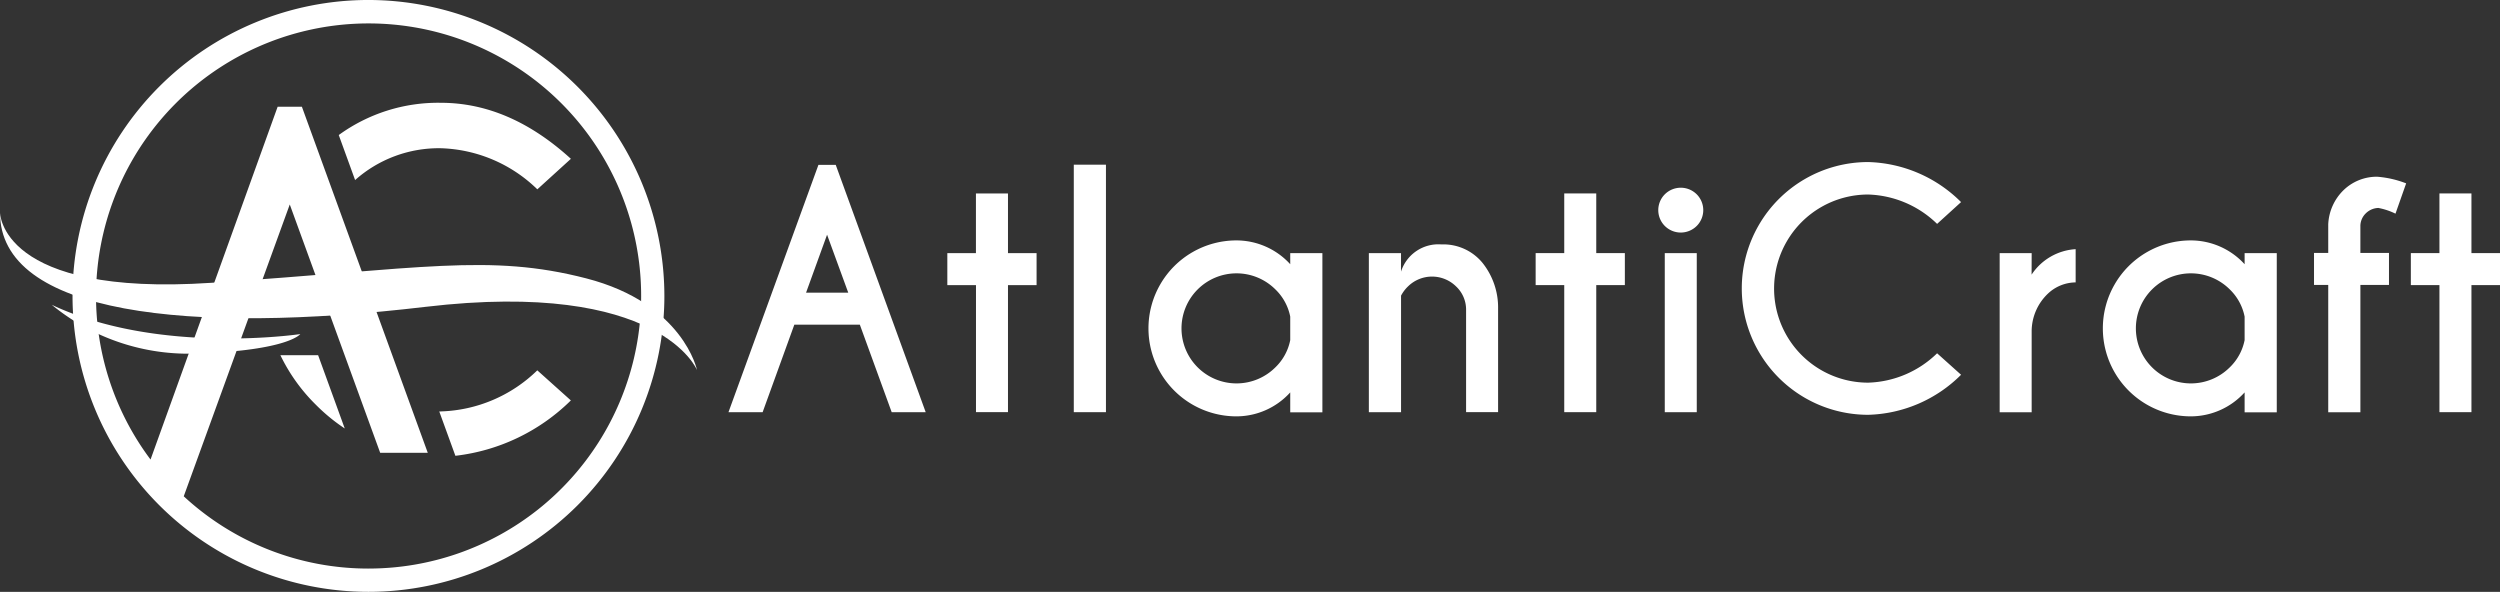 <svg xmlns="http://www.w3.org/2000/svg" width="215.976" height="51.131" viewBox="0 0 215.976 51.131">
  <rect x="0" y="0" width="215.976" height="51.131" fill="#333333" stroke="none"/>
  <g id="logo-atlanticraft" transform="translate(11.582 5.458)">
    <g id="Groupe_7394" data-name="Groupe 7394" transform="translate(0 0.131)">
      <g id="Groupe_7396" data-name="Groupe 7396">
        <g id="Groupe_7397" data-name="Groupe 7397">
          <path id="Tracé_6547" data-name="Tracé 6547" d="M87.926,0a25.565,25.565,0,1,0,25.565,25.565A25.594,25.594,0,0,0,87.926,0m0,49.12a23.465,23.465,0,0,1-15.957-6.244l9.159-25.211,7.811,21.453h4.111L82.174,9.219H80.082L69.1,39.7a23.547,23.547,0,1,1,18.83,9.419" transform="translate(-67.677 -5.59)" fill="#fff"/>
          <path id="Tracé_6548" data-name="Tracé 6548" d="M263.293,95.856l2.9-2.637q-5.308-4.839-11.232-4.84a14.6,14.6,0,0,0-8.822,2.786l1.413,3.889a10.887,10.887,0,0,1,7.408-2.749,12.457,12.457,0,0,1,8.333,3.55m-8.333,19.191h-.138l1.393,3.829a16.965,16.965,0,0,0,9.976-4.783l-2.9-2.6a12.457,12.457,0,0,1-8.333,3.55m-13.86-4.855a15.381,15.381,0,0,0,3.059,4.274,15.879,15.879,0,0,0,2.5,2.054l-2.3-6.328Z" transform="translate(-228.456 -85.088)" fill="#fff"/>
          <path id="Tracé_6549" data-name="Tracé 6549" d="M0,182.542s-.038,7.31,18.239,6.091,24-2.549,32.4-.386,9.578,7.928,9.578,7.928-3.124-7.868-23.473-5.465S-.043,191.379,0,182.542" transform="translate(-11.582 -169.789)" fill="#fff"/>
          <path id="Tracé_6550" data-name="Tracé 6550" d="M65.951,264.575s-12.231,1.835-21.473-2.531a18.623,18.623,0,0,0,12.629,4.209c7.831-.272,8.844-1.678,8.844-1.678" transform="translate(-51.591 -241.303)" fill="#fff"/>
        </g>
      </g>
    </g>
    <g id="Groupe_7398" data-name="Groupe 7398" transform="translate(0 -0.45)">
      <path id="Tracé_6536" data-name="Tracé 6536" d="M663.277,117.591l7.772,21.367h-2.938L665.36,131.4H659.7l-2.738,7.559h-2.951l7.772-21.367Zm1.082,11.044-1.83-5.008-1.816,5.008Z" transform="translate(-602.66 -108.358)" fill="#fff"/>
      <path id="Tracé_6537" data-name="Tracé 6537" d="M897.331,154.214v-5.155H900.1v5.155h2.471v2.764H900.1v10.977h-2.764V156.978H894.86v-2.764Z" transform="translate(-824.602 -137.356)" fill="#fff"/>
      <rect id="Rectangle_76" data-name="Rectangle 76" width="2.778" height="21.381" transform="translate(81.183 9.219)" fill="#fff"/>
      <path id="Tracé_6551" data-name="Tracé 6551" d="M1128.4,202.824v-.961h2.778v13.755H1128.4v-1.723a6.28,6.28,0,0,1-4.647,2.07,7.6,7.6,0,1,1,0-15.2,6.3,6.3,0,0,1,4.647,2.057m0,6.557v-2.03a4.476,4.476,0,0,0-1.282-2.35,4.754,4.754,0,1,0,0,6.731,4.475,4.475,0,0,0,1.282-2.35" transform="translate(-1028.518 -185.004)" fill="#fff"/>
      <path id="Tracé_6552" data-name="Tracé 6552" d="M1361.481,209.623v10.056H1358.7V205.937h2.778v1.6a3.385,3.385,0,0,1,3.486-2.35,4.372,4.372,0,0,1,3.546,1.583,6.176,6.176,0,0,1,1.355,3.973v8.934H1367.1v-8.827a2.746,2.746,0,0,0-.868-2.037,2.96,2.96,0,0,0-4.127-.02,3.133,3.133,0,0,0-.628.828" transform="translate(-1252.026 -189.079)" fill="#fff"/>
      <path id="Tracé_6553" data-name="Tracé 6553" d="M1544.7,154.214v-5.155h2.765v5.155h2.471v2.764h-2.471v10.977H1544.7V156.978h-2.471v-2.764Z" transform="translate(-1421.146 -137.356)" fill="#fff"/>
      <path id="Tracé_6554" data-name="Tracé 6554" d="M1680.428,143.327a1.934,1.934,0,0,1,0,2.751,1.951,1.951,0,0,1-2.738,0,1.935,1.935,0,0,1,0-2.751,1.951,1.951,0,0,1,2.738,0m.013,18.83h-2.764V148.415h2.764Z" transform="translate(-1545.439 -131.557)" fill="#fff"/>
      <path id="Tracé_6555" data-name="Tracé 6555" d="M1786,131.05l2.07,1.856a11.784,11.784,0,0,1-8.026,3.459,10.917,10.917,0,0,1,0-21.835,11.785,11.785,0,0,1,8.026,3.459l-2.07,1.883a8.9,8.9,0,0,0-5.956-2.537,8.126,8.126,0,0,0,0,16.253A8.9,8.9,0,0,0,1786,131.05" transform="translate(-1630.235 -105.538)" fill="#fff"/>
      <path id="Tracé_6556" data-name="Tracé 6556" d="M2055.444,212.5a4.909,4.909,0,0,1,3.806-2.2v2.871a3.529,3.529,0,0,0-2.4.975,4.513,4.513,0,0,0-1.4,3.178v7.065h-2.764V210.64h2.764Z" transform="translate(-1891.516 -193.782)" fill="#fff"/>
      <path id="Tracé_6557" data-name="Tracé 6557" d="M2178.548,202.824v-.961h2.778v13.755h-2.778v-1.723a6.279,6.279,0,0,1-4.647,2.07,7.6,7.6,0,1,1,0-15.2,6.3,6.3,0,0,1,4.647,2.057m0,6.557v-2.03a4.477,4.477,0,0,0-1.282-2.35,4.754,4.754,0,1,0,0,6.731,4.475,4.475,0,0,0,1.282-2.35" transform="translate(-1996.217 -185.004)" fill="#fff"/>
      <path id="Tracé_6558" data-name="Tracé 6558" d="M2402.655,140.037v11h-2.778v-11h-1.229v-2.764h1.229V134.8a4.391,4.391,0,0,1,1.309-2.938,4.131,4.131,0,0,1,2.911-1.175,8.726,8.726,0,0,1,2.511.574l-.922,2.618a5.7,5.7,0,0,0-1.482-.494,1.611,1.611,0,0,0-1.082.467,1.538,1.538,0,0,0-.468,1.055v2.364h2.471v2.764Z" transform="translate(-2210.322 -120.428)" fill="#fff"/>
      <path id="Tracé_6559" data-name="Tracé 6559" d="M2507.6,154.214v-5.155h2.765v5.155h2.471v2.764h-2.471v10.977H2507.6V156.978h-2.47v-2.764Z" transform="translate(-2308.438 -137.356)" fill="#fff"/>
    </g>
  </g>
</svg>
